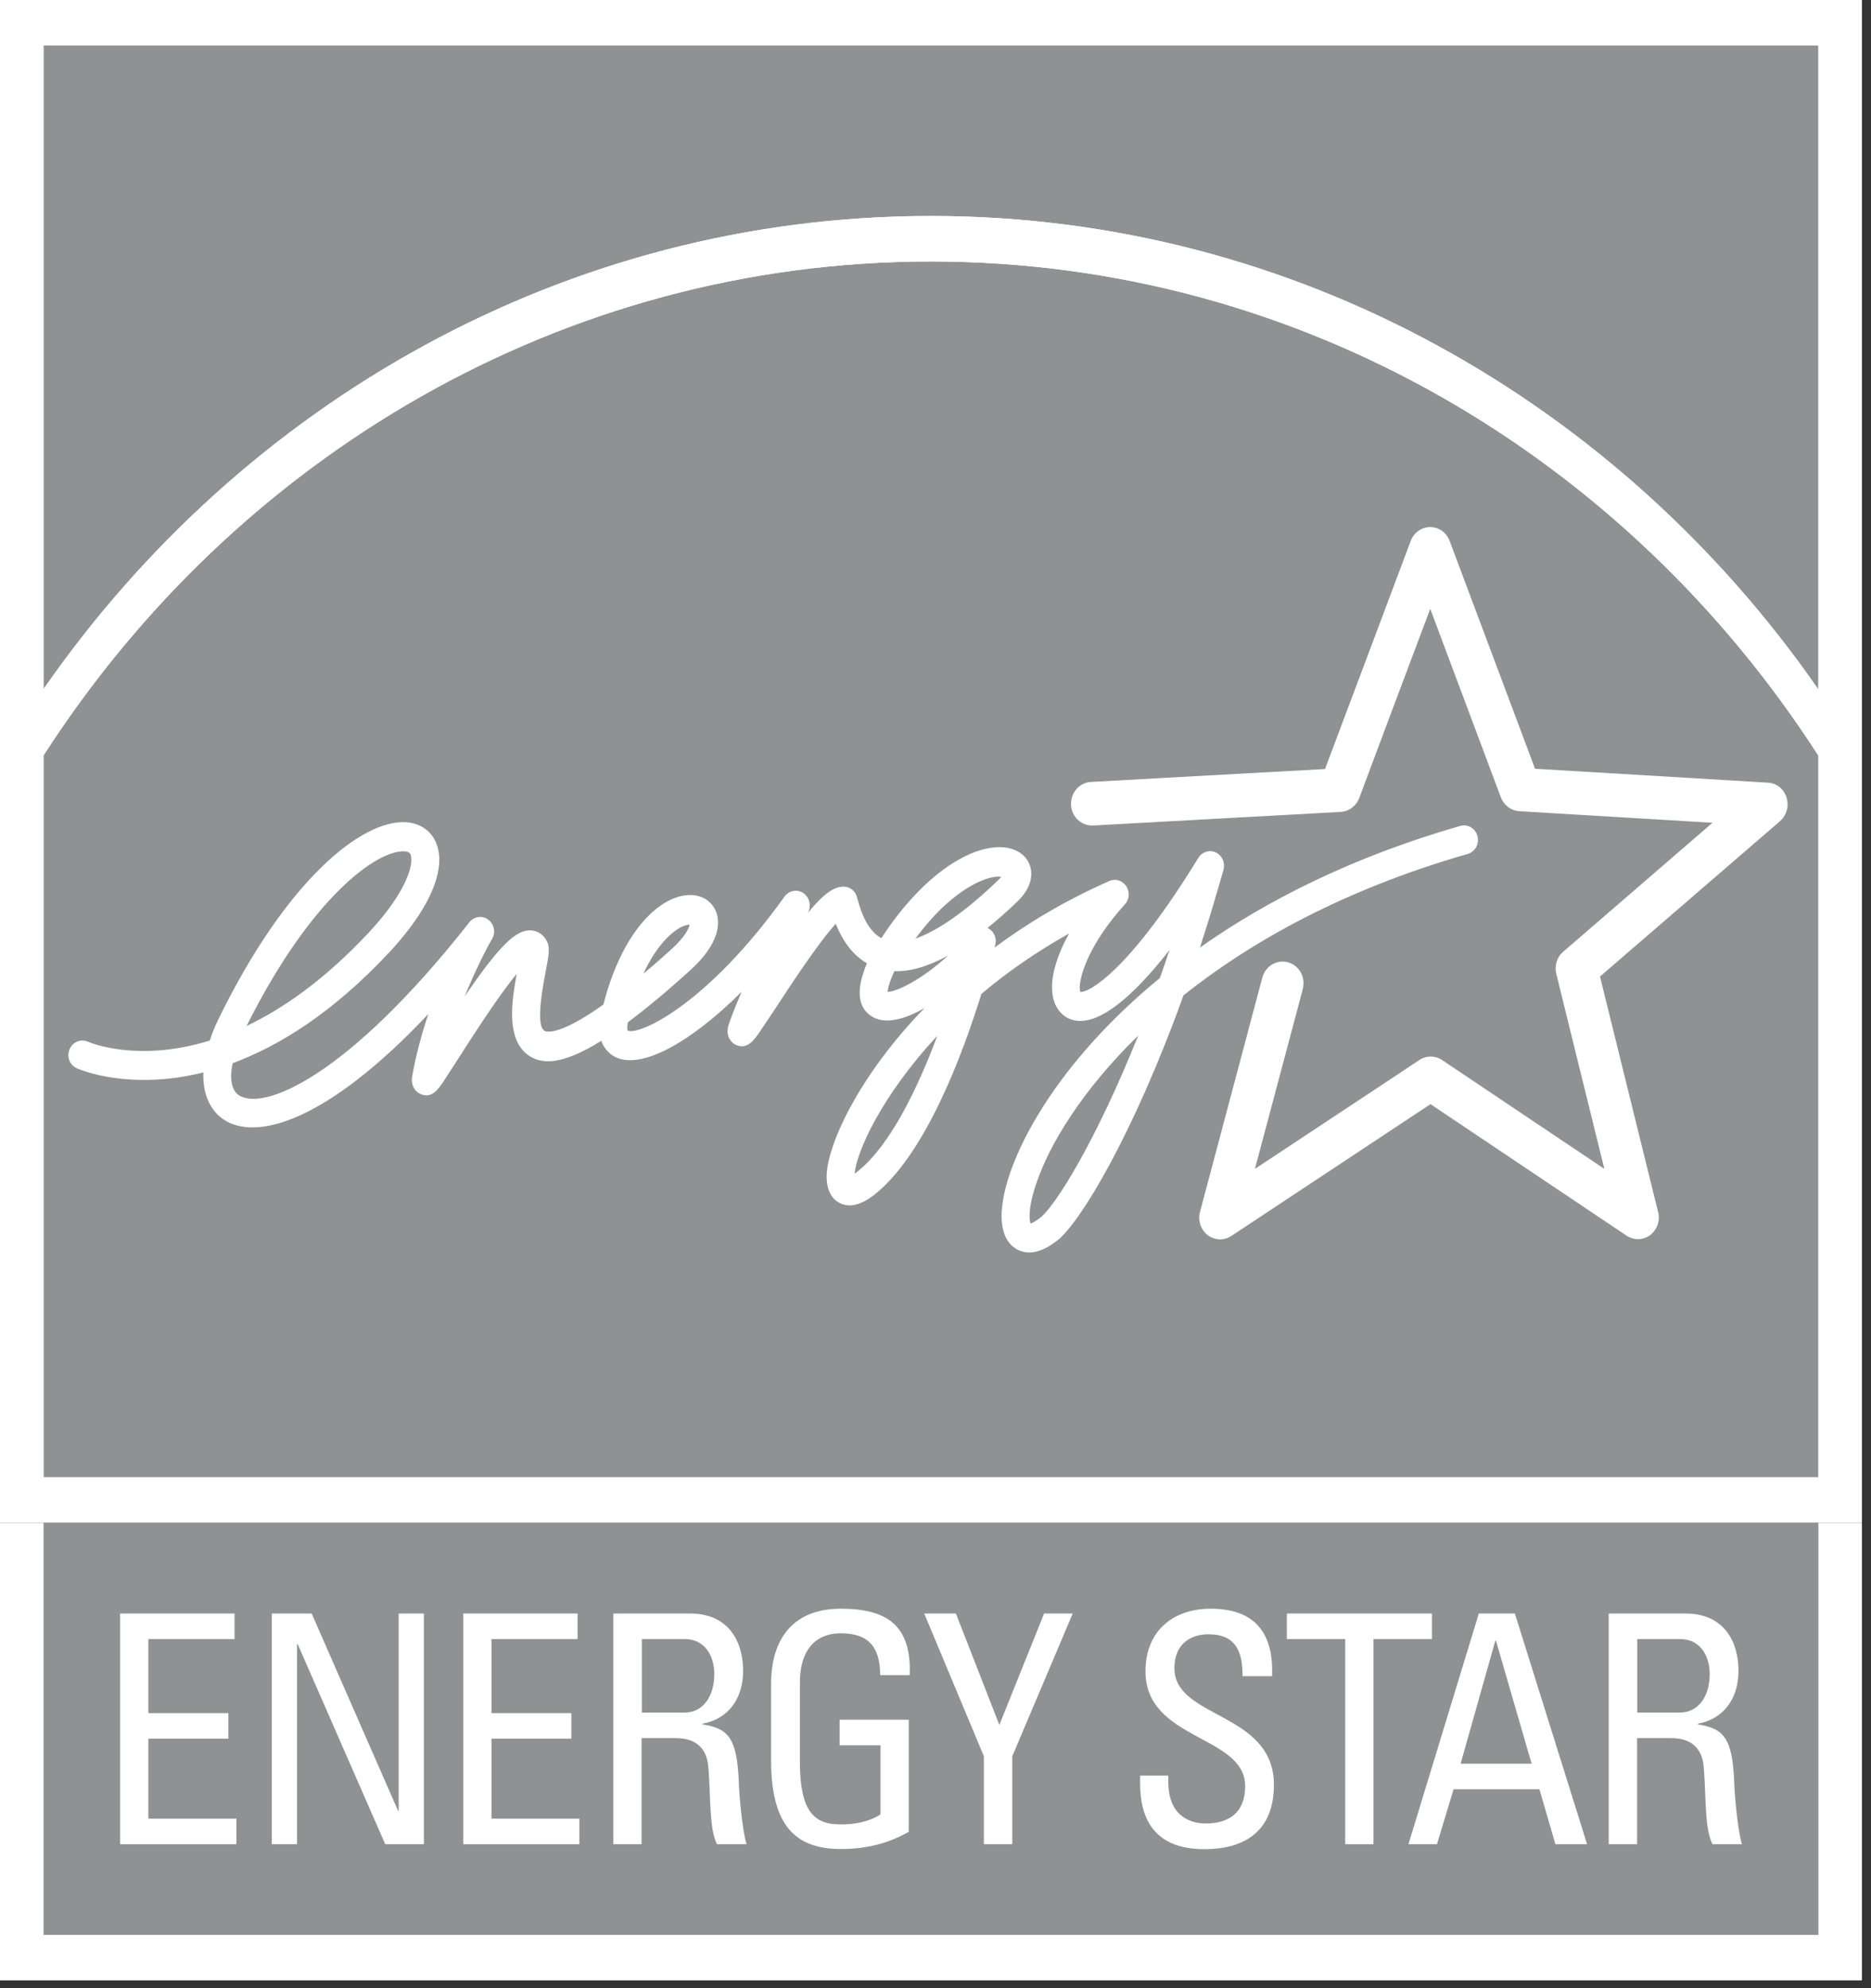 <svg width="64" height="68" viewBox="0 0 64 68" fill="none" xmlns="http://www.w3.org/2000/svg">
<rect x="0" y="0" width="64" height="68" fill="#333333" stroke="none"/>
<path d="M62.194 52.079H1.495V66.177H62.194V52.079Z" fill="#8F9292"/>
<path d="M63.689 0H0V52.079H63.689V0Z" fill="white"/>
<path d="M31.84 7.388C44.321 7.388 55.389 13.774 62.194 23.572V1.556H1.495V23.558C8.291 13.774 19.363 7.388 31.84 7.388Z" fill="#8F9292"/>
<path d="M31.84 8.943C19.205 8.943 8.047 15.654 1.495 25.828V50.523H62.194V25.833C55.642 15.658 44.484 8.943 31.84 8.943Z" fill="#8F9292"/>
<path d="M31.84 8.943C44.484 8.943 55.642 15.658 62.194 25.837V23.572C55.394 13.779 44.321 7.387 31.84 7.387C19.363 7.387 8.291 13.774 1.495 23.563V25.828C8.047 15.654 19.205 8.943 31.84 8.943Z" fill="white"/>
<path d="M35.218 41.594C35.218 41.364 35.267 40.998 35.448 40.476C35.886 39.169 36.988 37.318 38.934 35.419C37.467 39.075 36.098 41.237 35.593 41.641C35.43 41.768 35.312 41.829 35.254 41.848C35.236 41.801 35.218 41.726 35.218 41.594ZM32.061 35.429C31.411 37.167 30.485 39.122 29.374 40.034C29.32 40.081 29.275 40.114 29.234 40.142C29.289 39.428 30.133 37.496 32.061 35.429ZM32.431 32.68C31.506 33.53 30.661 33.92 30.363 33.925C30.368 33.831 30.409 33.615 30.594 33.215C31.14 33.234 31.754 33.056 32.431 32.68ZM33.877 30.02C34.053 29.977 34.17 29.977 34.247 29.987C34.22 30.02 34.193 30.057 34.143 30.104C33.046 31.162 32.075 31.838 31.312 32.102C32.508 30.485 33.547 30.1 33.877 30.02ZM23.26 31.73C23.418 31.641 23.527 31.627 23.59 31.627C23.567 31.744 23.445 32.031 22.976 32.459C22.628 32.773 22.307 33.056 22.009 33.3C22.502 32.233 23.057 31.838 23.26 31.73ZM13.827 29.117C14.003 29.127 14.035 29.197 14.048 29.235C14.062 29.277 14.071 29.338 14.071 29.409C14.071 29.841 13.705 30.734 12.594 31.918C11.104 33.507 9.691 34.493 8.435 35.09C10.643 30.668 12.906 29.075 13.827 29.117ZM7.473 34.855C7.347 35.114 7.252 35.358 7.175 35.589C4.737 36.345 3.111 35.673 3.003 35.626C2.759 35.523 2.479 35.64 2.38 35.889C2.271 36.143 2.384 36.43 2.628 36.538C2.745 36.59 4.434 37.309 6.959 36.679C6.959 36.712 6.954 36.749 6.954 36.782C6.954 37.52 7.252 38.023 7.645 38.286C8.742 39.029 11.154 38.394 14.653 34.681C14.428 35.353 14.224 36.087 14.093 36.848C14.089 36.881 14.089 36.914 14.089 36.947C14.089 37.153 14.206 37.346 14.396 37.421C14.775 37.581 14.992 37.252 15.182 36.97L15.669 36.218C16.089 35.56 17.033 34.08 17.674 33.309C17.598 33.732 17.516 34.216 17.516 34.667C17.516 35.283 17.661 35.842 18.135 36.134C18.537 36.373 19.178 36.463 20.569 35.598C20.686 35.932 20.921 36.091 21.056 36.157C21.946 36.585 23.621 35.659 25.369 33.92C25.134 34.47 24.954 34.931 24.904 35.119C24.895 35.17 24.886 35.222 24.886 35.269C24.886 35.499 25.021 35.668 25.175 35.739C25.559 35.913 25.802 35.565 25.997 35.278L26.525 34.489C26.963 33.817 27.988 32.247 28.589 31.594C28.765 32.045 29.085 32.614 29.654 32.947C29.492 33.337 29.406 33.676 29.406 33.953C29.406 34.301 29.532 34.564 29.781 34.738C30.228 35.057 30.914 34.884 31.623 34.479C29.352 36.82 28.309 39.155 28.277 40.189C28.277 40.208 28.277 40.231 28.277 40.25C28.277 40.828 28.548 41.059 28.72 41.143C29.063 41.322 29.483 41.214 29.975 40.809C31.686 39.395 32.933 36.049 33.569 33.995C34.423 33.272 35.421 32.572 36.568 31.928C36.193 32.604 35.985 33.248 35.985 33.765C35.985 33.953 36.013 34.127 36.067 34.277C36.198 34.639 36.482 34.874 36.839 34.912C37.629 35.001 38.717 34.141 40.004 32.492C39.896 32.821 39.788 33.14 39.675 33.45C36.103 36.378 34.495 39.503 34.288 41.2C34.269 41.341 34.26 41.467 34.26 41.585C34.26 42.262 34.522 42.577 34.766 42.718C35.037 42.877 35.498 42.957 36.179 42.417C36.938 41.815 38.74 38.878 40.483 34.042C42.804 32.196 45.979 30.419 50.205 29.207C50.417 29.146 50.557 28.948 50.557 28.727C50.557 28.685 50.548 28.638 50.539 28.596C50.467 28.328 50.205 28.177 49.948 28.248C46.259 29.31 43.332 30.795 41.047 32.407C41.318 31.566 41.589 30.678 41.851 29.747C41.865 29.7 41.869 29.653 41.869 29.606C41.869 29.418 41.761 29.235 41.589 29.155C41.373 29.052 41.115 29.136 40.989 29.343C38.609 33.229 37.259 33.934 36.961 33.93C36.943 33.897 36.934 33.845 36.934 33.779C36.934 33.333 37.299 32.228 38.478 30.931C38.564 30.837 38.609 30.715 38.609 30.588C38.609 30.49 38.577 30.391 38.523 30.306C38.392 30.114 38.153 30.038 37.945 30.133C36.441 30.795 35.145 31.575 34.021 32.407C34.035 32.36 34.044 32.322 34.044 32.308C34.053 32.266 34.062 32.228 34.062 32.186C34.062 32.008 33.962 31.834 33.804 31.749C33.795 31.744 33.786 31.744 33.777 31.74C34.107 31.472 34.446 31.176 34.802 30.833C35.177 30.471 35.276 30.137 35.276 29.893C35.276 29.785 35.258 29.695 35.236 29.625C35.127 29.273 34.811 29.042 34.382 28.986C33.326 28.859 31.65 29.789 30.147 32.087C29.636 31.805 29.433 31.11 29.343 30.79L29.307 30.663C29.244 30.457 29.063 30.325 28.851 30.325C28.526 30.33 28.178 30.56 27.631 31.227C27.64 31.213 27.645 31.195 27.654 31.18C27.686 31.11 27.699 31.04 27.699 30.964C27.699 30.795 27.613 30.631 27.469 30.537C27.257 30.405 26.986 30.461 26.837 30.663C24.168 34.395 21.833 35.433 21.467 35.245C21.467 35.236 21.458 35.208 21.458 35.142C21.458 35.1 21.467 35.039 21.477 34.964C22.073 34.522 22.777 33.939 23.608 33.187C24.38 32.487 24.561 31.928 24.561 31.552C24.561 31.383 24.525 31.251 24.488 31.171C24.33 30.786 23.951 30.574 23.491 30.616C22.502 30.706 21.264 31.909 20.641 34.357C19.097 35.457 18.677 35.288 18.623 35.255C18.41 35.128 18.428 34.442 18.668 33.211C18.772 32.666 18.821 32.416 18.704 32.186C18.591 31.965 18.388 31.829 18.153 31.82C17.652 31.796 17.078 32.341 15.895 34.08C16.365 32.919 16.821 32.125 16.83 32.116C16.88 32.036 16.902 31.947 16.902 31.857C16.902 31.702 16.83 31.547 16.699 31.453C16.496 31.303 16.216 31.34 16.053 31.547C11.84 36.9 8.977 38.009 8.164 37.454C7.988 37.337 7.907 37.102 7.907 36.791C7.907 36.665 7.929 36.519 7.957 36.364C9.532 35.781 11.352 34.663 13.28 32.609C14.418 31.401 15.028 30.264 15.028 29.404C15.028 29.211 14.996 29.033 14.933 28.868C14.766 28.422 14.378 28.149 13.867 28.121C12.359 28.051 9.794 30.104 7.473 34.855Z" fill="white"/>
<path d="M48.923 18.027C48.625 18.027 48.363 18.215 48.255 18.502C48.255 18.502 45.627 25.504 45.324 26.302C44.498 26.349 37.313 26.744 37.313 26.744C36.934 26.763 36.636 27.097 36.636 27.487C36.636 27.501 36.636 27.515 36.636 27.529C36.654 27.938 36.992 28.253 37.39 28.234L45.861 27.769C46.141 27.755 46.39 27.567 46.493 27.299C46.493 27.299 48.096 23.013 48.923 20.823C49.74 23.008 51.339 27.271 51.339 27.271C51.443 27.543 51.687 27.726 51.967 27.745C51.967 27.745 56.342 28.008 58.578 28.14C56.852 29.63 53.475 32.548 53.475 32.548C53.303 32.694 53.213 32.901 53.213 33.121C53.213 33.182 53.217 33.243 53.235 33.305C53.235 33.305 54.319 37.717 54.879 39.978C52.996 38.718 49.329 36.256 49.329 36.256C49.094 36.096 48.787 36.096 48.557 36.251C48.557 36.251 44.85 38.709 42.926 39.978C43.513 37.783 44.565 33.826 44.565 33.826C44.579 33.761 44.588 33.695 44.588 33.629C44.588 33.3 44.38 33.004 44.064 32.915C43.68 32.806 43.287 33.037 43.179 33.436L41.048 41.449C40.966 41.745 41.075 42.06 41.309 42.243C41.549 42.426 41.874 42.436 42.122 42.271C42.122 42.271 48.236 38.225 48.932 37.764C49.623 38.23 55.638 42.262 55.638 42.262C55.886 42.426 56.202 42.422 56.446 42.243C56.631 42.097 56.744 41.876 56.744 41.637C56.744 41.576 56.735 41.51 56.717 41.453C56.717 41.453 54.933 34.216 54.73 33.399C55.353 32.858 60.889 28.084 60.889 28.084C61.052 27.938 61.147 27.726 61.147 27.51C61.147 27.43 61.133 27.355 61.111 27.275C61.02 26.984 60.768 26.782 60.474 26.768C60.474 26.768 53.33 26.34 52.508 26.293C52.206 25.494 49.591 18.511 49.591 18.511C49.483 18.21 49.216 18.027 48.923 18.027Z" fill="white"/>
<path d="M62.195 52.079V66.177H1.495V52.079H0V67.733H63.689V52.079H62.195Z" fill="white"/>
<path d="M4.109 63.075V55.185H8.024V56.059H5.075V58.592H7.812V59.466H5.075V62.201H8.087V63.075H4.109Z" fill="white"/>
<path d="M14.5 55.185V63.075H13.177L10.183 56.233H10.16V63.075H9.298V55.185H10.661L13.619 61.938H13.637V55.185H14.5Z" fill="white"/>
<path d="M15.845 63.075V55.185H19.756V56.059H16.812V58.592H19.544V59.466H16.812V62.201H19.819V63.075H15.845Z" fill="white"/>
<path d="M23.084 59.447C23.414 59.447 24.159 59.49 24.231 60.453C24.317 61.501 24.254 62.53 24.525 63.075H25.536C25.387 62.587 25.283 61.346 25.274 61.008C25.22 59.424 24.908 59.119 24.032 58.978V58.954C24.927 58.79 25.419 58.08 25.419 57.15C25.419 56.167 24.945 55.185 23.599 55.185H20.98V63.075H21.946V59.447H23.084ZM21.951 56.059H23.414C24.159 56.059 24.434 56.694 24.434 57.262C24.434 57.953 24.096 58.574 23.405 58.574H21.955V56.059H21.951Z" fill="white"/>
<path d="M30.106 57.295C30.106 56.365 29.74 55.862 28.761 55.862C28.453 55.862 27.361 55.918 27.361 57.568V60.237C27.361 61.966 27.844 62.399 28.761 62.399C29.456 62.399 29.916 62.201 30.12 62.051V59.692H28.72V58.818H31.086V62.653C30.467 63 29.74 63.24 28.761 63.24C27.153 63.24 26.376 62.375 26.376 60.19V57.601C26.376 56.026 27.153 55.021 28.761 55.021C30.4 55.021 31.181 55.641 31.118 57.295H30.106" fill="white"/>
<path d="M35.715 55.185H36.694L34.626 60.068V63.075H33.655V60.068L31.614 55.185H32.698L34.184 58.996L35.715 55.185Z" fill="white"/>
<path d="M39.964 60.726V60.956C39.964 62.027 40.619 62.366 41.237 62.366C42.005 62.366 42.592 62.027 42.592 61.088C42.592 59.339 39.183 59.537 39.183 57.164C39.183 55.768 40.14 55.021 41.413 55.021C42.8 55.021 43.576 55.721 43.513 57.328H42.502C42.511 56.463 42.249 55.895 41.337 55.895C40.759 55.895 40.172 56.2 40.172 57.056C40.172 58.794 43.576 58.541 43.576 61.045C43.576 62.709 42.47 63.245 41.219 63.245C38.979 63.263 38.979 61.487 39.002 60.73H39.964" fill="white"/>
<path d="M48.982 55.185V56.059H46.981V63.075H46.015V56.059H44.019V55.185H48.982Z" fill="white"/>
<path d="M48.178 63.075H49.153L49.722 61.196H52.658L53.204 63.075H54.288L51.818 55.185H50.585L48.178 63.075ZM52.391 60.322H49.962L51.149 56.116H51.172L52.391 60.322Z" fill="white"/>
<path d="M57.133 59.447C57.462 59.447 58.207 59.49 58.28 60.453C58.365 61.501 58.302 62.53 58.578 63.075H59.585C59.436 62.587 59.332 61.346 59.323 61.008C59.269 59.424 58.953 59.119 58.081 58.978V58.954C58.971 58.79 59.467 58.08 59.467 57.15C59.467 56.167 58.993 55.185 57.647 55.185H55.028V63.075H55.999V59.447H57.133ZM55.999 56.059H57.462C58.207 56.059 58.483 56.694 58.483 57.262C58.483 57.953 58.144 58.574 57.453 58.574H56.004V56.059H55.999Z" fill="white"/>
</svg>
